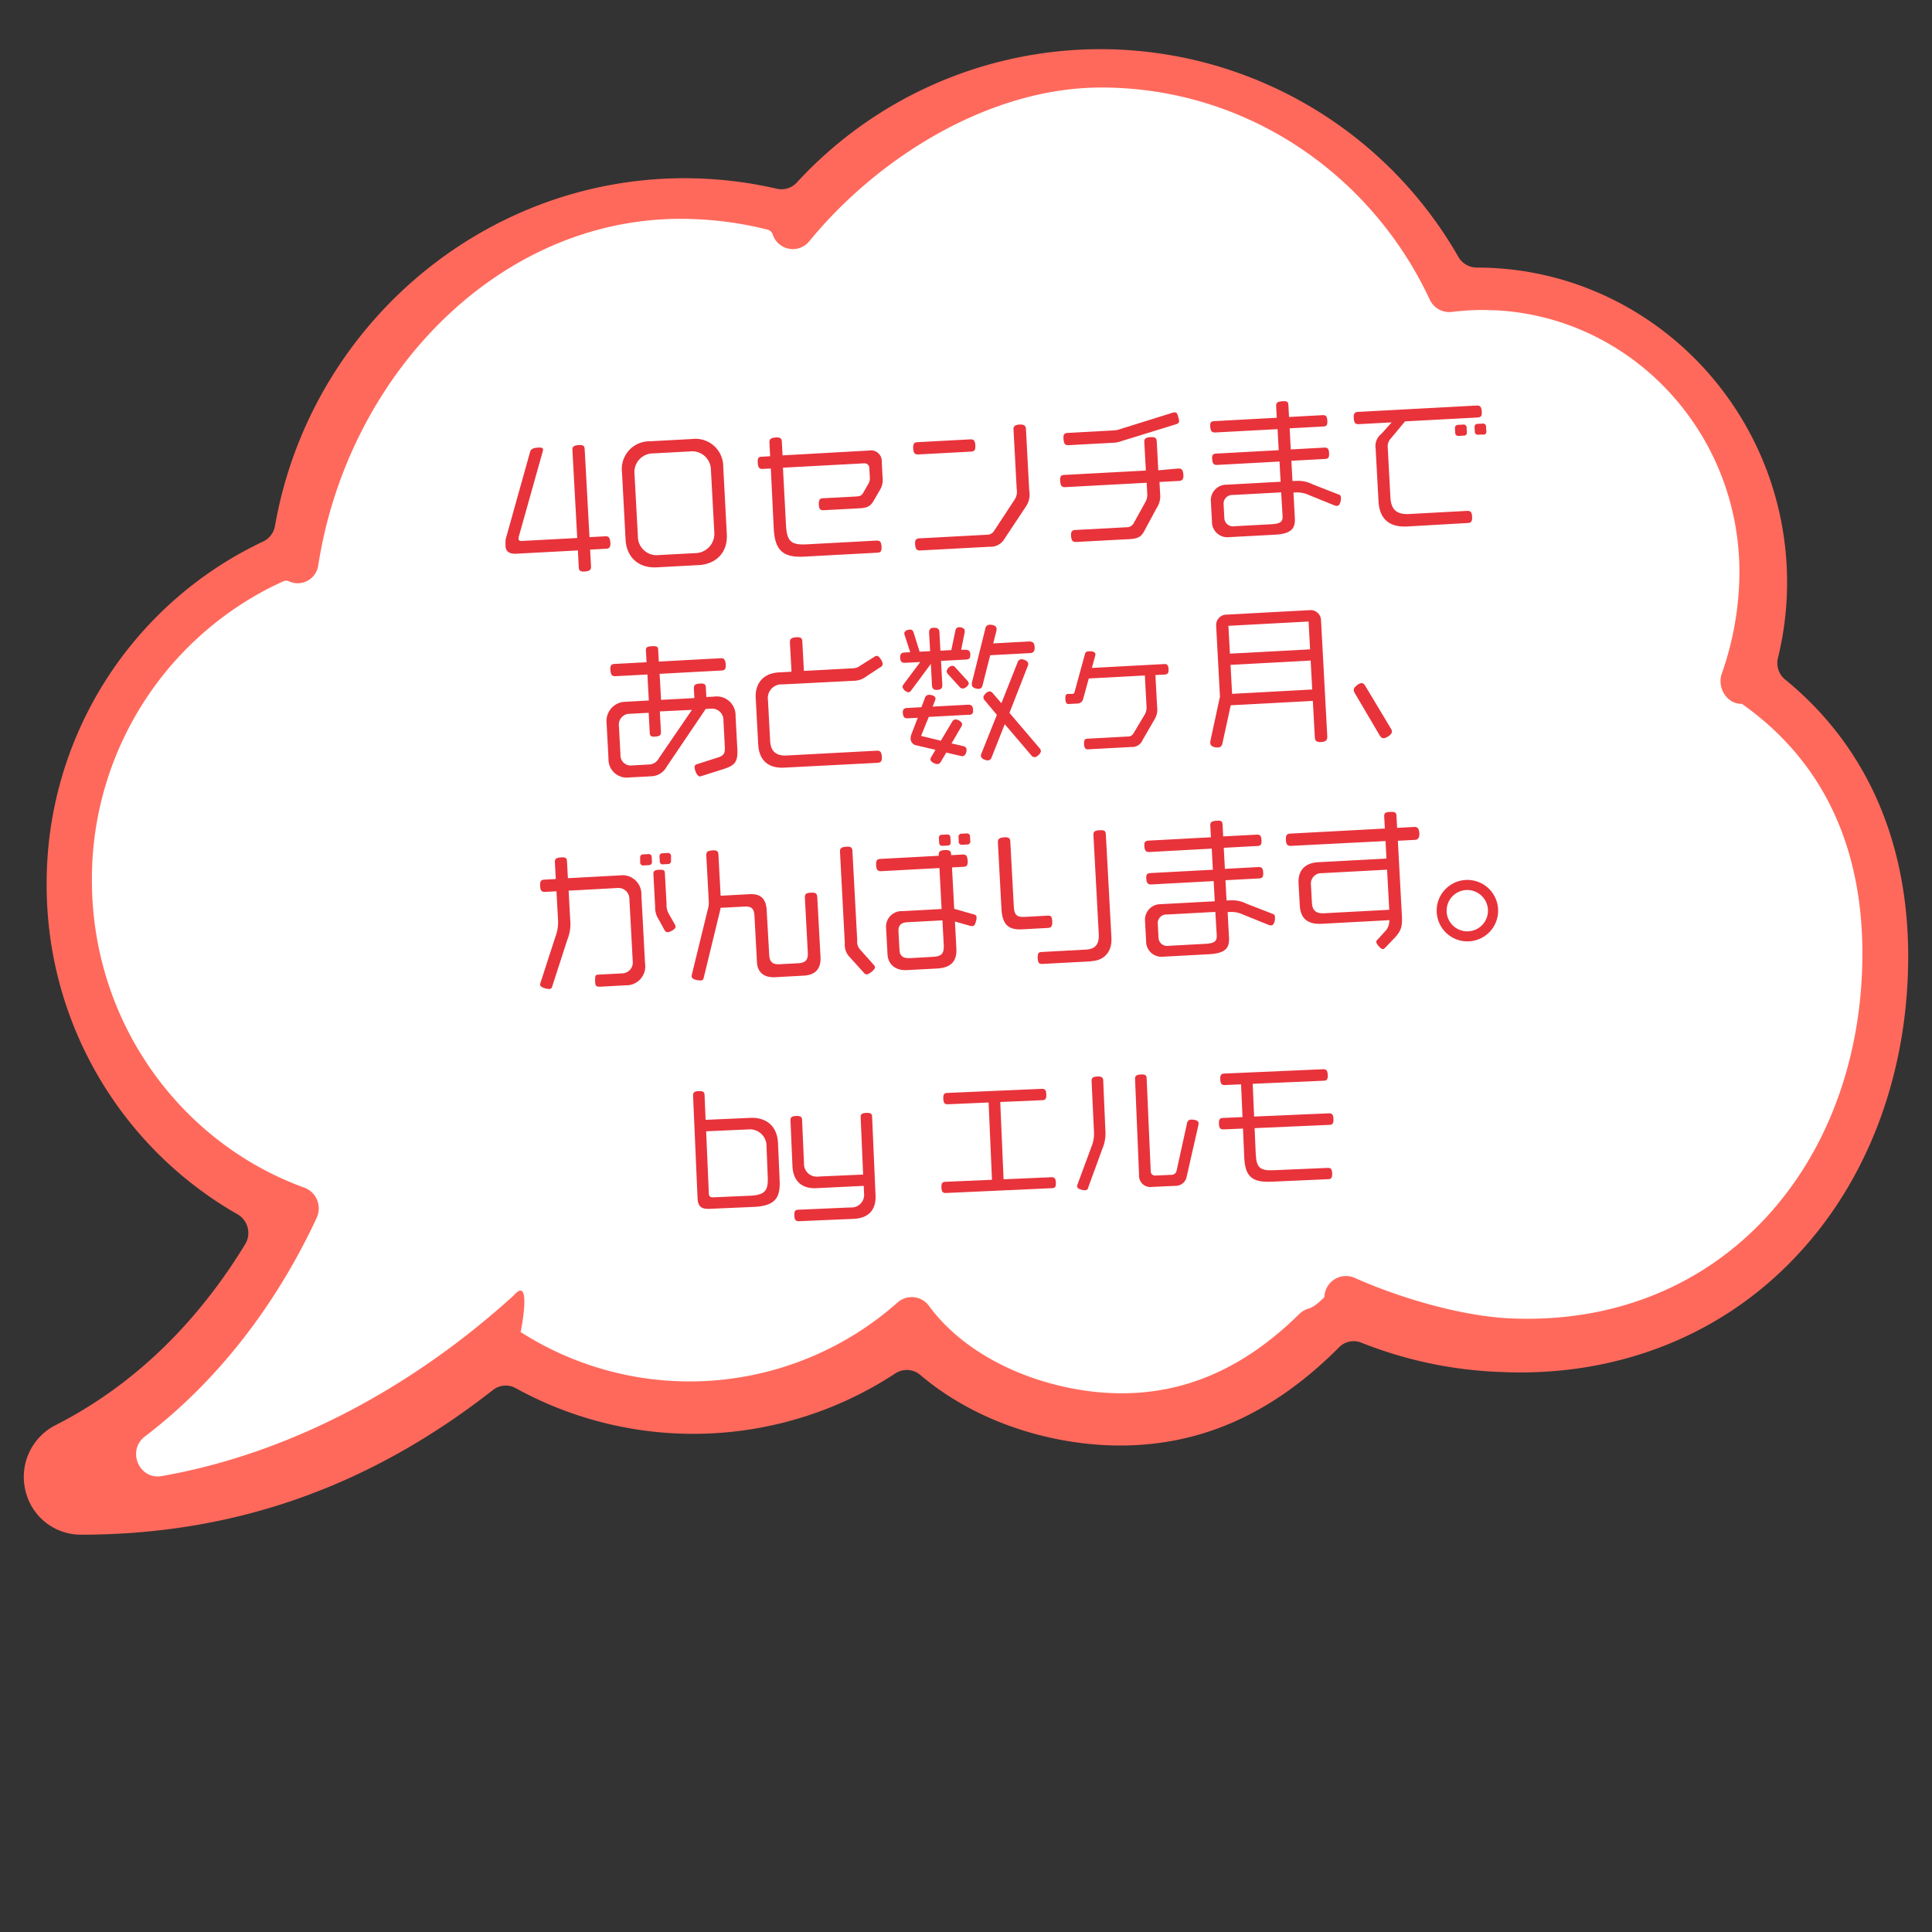 <svg id="レイヤー_1" data-name="レイヤー 1" xmlns="http://www.w3.org/2000/svg" viewBox="0 0 400 400"><rect x="0" y="0" width="400" height="400" fill="#333333" stroke="none"/><defs><style>.cls-1{fill:#ff695c;}.cls-2{fill:#fff;}.cls-3{fill:#e8333b;}</style></defs><path class="cls-1" d="M369.57,140.67a4.39,4.39,0,0,1-1.47-4.41A66.25,66.25,0,0,0,370,120.63c0-36-28.82-65.23-64.25-65.23h0a4.42,4.42,0,0,1-3.82-2.23A85.36,85.36,0,0,0,165,37.76a4.32,4.32,0,0,1-4.11,1.33A84.9,84.9,0,0,0,141.7,36.9c-41.73,0-77.53,30.7-84.77,72a4.4,4.4,0,0,1-2.44,3.21,78.21,78.21,0,0,0-44.83,71,78.42,78.42,0,0,0,39.49,68.28,4.46,4.46,0,0,1,1.62,6.19C43,270.37,30.54,285.4,11.45,295.09a12,12,0,0,0-6.2,13.44,11.78,11.78,0,0,0,11.46,9.21c31.65,0,59.6-9.8,85.32-29.93a4.27,4.27,0,0,1,4.72-.42,76.18,76.18,0,0,0,78.63-3.05,4.32,4.32,0,0,1,5.17.34c8.79,7.47,20.67,12.53,33.43,14.1a64.25,64.25,0,0,0,7.91.5c16.89,0,31.77-6.67,45.36-20.35a4.24,4.24,0,0,1,4.62-.94,86.06,86.06,0,0,0,29,6.07c1.33.06,2.64.09,3.9.09,22.93,0,43.66-9,58.37-25.43C387.3,243,395.07,221.4,395.07,198,395.07,174,386.27,154.29,369.57,140.67Z"/><path class="cls-2" d="M360.76,145.81c-1-.69,1,.65,0,0a.66.66,0,0,0-.34-.08c-3-.1-5-3.49-3.9-6.38a64,64,0,0,0,3.61-20.85c0-29.1-22.4-52.86-50.53-54.26-.87,0-1.74-.06-2.62-.06a51.67,51.67,0,0,0-6.38.4A4.46,4.46,0,0,1,296,62c-12.11-25.95-38-43.88-68-43.88-23.13,0-46.27,14.48-60.47,31.86A4.38,4.38,0,0,1,160,48.59a1.55,1.55,0,0,0-1.1-1.05l-1.57-.38a73.8,73.8,0,0,0-16.45-1.85c-37.78,0-68.9,32.38-75,71.8a4.29,4.29,0,0,1-6.08,3.23,1.34,1.34,0,0,0-1.09,0q-1.41.63-2.79,1.32a67.69,67.69,0,0,0-36.89,60.6c0,29.37,18.35,54.35,44,63.64a4.59,4.59,0,0,1,2.53,6.25C59.31,265.59,48.28,283.46,30,297.41c-3.79,2.89-1.21,9,3.45,8.2,26.07-4.55,51.56-18,72.94-37.43,3.55-4.09,1.77,5.89,1.4,7.6h0a64.91,64.91,0,0,0,78.05-6.12,4.41,4.41,0,0,1,6.5.72c7.2,9.82,20.17,16,33.33,17.67,18.4,2.29,32.3-5.14,43.28-15.95a4.64,4.64,0,0,1,2.11-1.22c1.14-.28,3.07-2.25,3.07-2.25a.44.44,0,0,0,.08-.25,4.47,4.47,0,0,1,6.22-3.83c10.08,4.49,22.73,8,32.35,8.41,43.56,1.89,72.81-32.06,72.81-75.61C385.57,178.3,379.5,159.1,360.76,145.81Z"/><path class="cls-3" d="M125.5,113.61l-3.32.18.19,3.53c0,.59-.2.91-1.22,1s-1.28-.21-1.32-.83l-.18-3.53-12.79.68c-1.46.08-2.14-.53-2.2-1.55l0-.84a3,3,0,0,1,.16-1.06l4.92-17.6c.16-.56.54-.86,1.63-.92s1.16.19,1,.78L107.44,111c-.18.7-.13,1,.58,1l11.49-.61-1-18.24c0-.62.2-.91,1.22-1s1.28.18,1.32.83l1,18.23,3.31-.18c.62,0,.91.2,1,1.23S126.15,113.58,125.5,113.61Z"/><path class="cls-3" d="M144.59,117l-8.61.46c-3.69.2-6.26-2-6.46-5.74l-.74-13.9a5.74,5.74,0,0,1,5.8-6.46l8.73-.47a5.74,5.74,0,0,1,6.43,5.8l.74,13.91C150.69,114.4,148.24,116.83,144.59,117Zm2.6-19.67a3.88,3.88,0,0,0-4.3-3.87l-7.65.41a3.87,3.87,0,0,0-3.87,4.31l.7,12.91a3.87,3.87,0,0,0,4.3,3.83l7.52-.4a4,4,0,0,0,4-4.28Z"/><path class="cls-3" d="M182.1,101.57l-1.22,2.11c-.6,1-1.17,1.46-2.81,1.55l-7.65.41c-.58,0-.85-.26-.89-1.13s.14-1.31.76-1.35l7-.37c.8-.05,1.11-.22,1.39-.7l1-1.73a2.39,2.39,0,0,0,.4-1.67l-.09-1.76a1,1,0,0,0-1.14-1l-16.75.9.63,11.86c.19,3.53,1.13,4.19,4.47,4l14.31-.77c.62,0,.94.2,1,1.23s-.22,1.25-.87,1.28l-15.08.81c-4.36.24-6.11-1.19-6.36-5.74L159.59,97l-1.77.09c-.56,0-.88-.23-.94-1.31s.25-1.19.81-1.22l1.76-.1-.15-2.88c0-.62.23-.91,1.22-1s1.31.17,1.35.82l.15,2.88,17.87-1a2.24,2.24,0,0,1,2.67,2.37l.17,3.19A4,4,0,0,1,182.1,101.57Z"/><path class="cls-3" d="M201.07,93.5l-11,.59c-.62,0-.94-.23-1-1.22s.21-1.28.86-1.32l11-.59c.62,0,.94.2,1,1.22S201.72,93.46,201.07,93.5Zm11.29,11.44L208,111.51a3.34,3.34,0,0,1-3.13,1.69l-14.4.77c-.62,0-.91-.23-1-1.19s.18-1.28.83-1.32l14-.75a1.69,1.69,0,0,0,1.51-.79l4.16-6.34a3,3,0,0,0,.53-2.3l-.67-12.45c0-.55.33-.88,1.22-.93s1.32.18,1.36.89l.68,12.79A4.41,4.41,0,0,1,212.36,104.94Z"/><path class="cls-3" d="M244.11,99.57l-4.05.22.13,2.44a4.48,4.48,0,0,1-.74,3L236.88,110c-.6,1.08-1.23,1.52-3,1.62l-11.12.59c-.61,0-.91-.2-1-1.16s.18-1.28.83-1.32l10.65-.57a1.59,1.59,0,0,0,1.48-.85l2.32-4.19a3.19,3.19,0,0,0,.48-2l-.11-2.17-16.91.91c-.62,0-.91-.2-1-1.22s.18-1.28.83-1.31l16.91-.91-.33-6c0-.59.33-.86,1.26-.91s1.28.15,1.32.86l.32,6L244,97c.61,0,.91.23,1,1.22S244.76,99.53,244.11,99.57Zm0-12.45c0,.43-.18.57-.61.71l-11.94,3.69a4.57,4.57,0,0,1-.92.14l-9.45.51c-.62,0-.91-.2-1-1.22s.17-1.28.83-1.32l9.28-.5A6,6,0,0,0,231.4,89L243,85.38a1.55,1.55,0,0,1,.21,0c.4,0,.58.27.78,1.13A3.38,3.38,0,0,1,244.12,87.12Z"/><path class="cls-3" d="M277.56,103.8c-.19.66-.39.92-.73.94a1.47,1.47,0,0,1-.6-.13l-5.14-2.08a6,6,0,0,0-3.29-.54l.28,5.23c.11,1.89-.38,3.28-4.06,3.48l-9.51.51a3.2,3.2,0,0,1-3.59-3.25l-.22-4.09a3.22,3.22,0,0,1,3.23-3.52l11.21-.61-.23-4.18-12.94.7c-.62,0-.91-.2-1-1.13s.18-1.19.83-1.22l12.94-.7-.23-4.36-12.94.69c-.62,0-.91-.2-1-1.13s.18-1.19.83-1.22l12.94-.7-.13-2.41c0-.65.17-.91,1.22-1s1.28.09,1.32.83l.13,2.42,7-.38c.62,0,.88.23.93,1.13s-.15,1.19-.8,1.22l-7,.38.23,4.37,7-.38c.62,0,.88.23.93,1.13s-.15,1.18-.8,1.22l-7,.38.22,4.18.66,0a6.45,6.45,0,0,1,3.48.68l5.39,2.11a.59.59,0,0,1,.5.59A3.1,3.1,0,0,1,277.56,103.8Zm-12.31-1.86-10,.54a1.8,1.8,0,0,0-1.91,2l.14,2.69a1.8,1.8,0,0,0,2.12,1.78l7.58-.41c2.05-.11,2.43-.59,2.36-1.8Z"/><path class="cls-3" d="M305.9,86.44l-15,.8-3,3.61a2.36,2.36,0,0,0-.58,1.83l.55,10.31c.14,2.6,1.37,3.56,3.91,3.43l12-.65c.62,0,.94.17,1,1.16s-.2,1.32-.85,1.35L291.4,109c-3.63.2-5.82-1.42-6-5.32l-.59-10.84a3.16,3.16,0,0,1,1.18-3l2.14-2.39-6.85.37c-.62,0-.94-.2-1-1.22s.21-1.28.86-1.32l24.64-1.32c.62,0,.91.2,1,1.22S306.55,86.4,305.9,86.44Zm-2.81,3.75-1.15.06a.6.6,0,0,1-.65-.58l-.06-1.06a.61.61,0,0,1,.59-.65L303,87.9a.6.6,0,0,1,.65.59l.05,1.05A.58.58,0,0,1,303.09,90.19Zm4.05-.22L306,90a.58.58,0,0,1-.65-.58l-.06-1a.6.6,0,0,1,.58-.66l1.15-.06a.6.6,0,0,1,.65.59l.06,1A.6.6,0,0,1,307.14,90Z"/><path class="cls-3" d="M149.61,159.29l-4.37,1.38a1,1,0,0,1-.31.08c-.65,0-1.09-1.3-1.12-1.86a.62.62,0,0,1,.52-.68l4.31-1.38c1.4-.45,1.5-1,1.41-2.53l-.27-5.11a2.37,2.37,0,0,0-2.56-2.47l-1.11.06-8.11,12a3.72,3.72,0,0,1-3.13,1.94l-4.55.24a3.79,3.79,0,0,1-4.34-3.93l-.39-7.27a4,4,0,0,1,4-4.47l4.74-.26-.29-5.38-6.66.35c-.62,0-.91-.23-1-1.22s.18-1.28.83-1.32l6.65-.35-.13-2.48c0-.59.21-.79,1.23-.84s1.28.08,1.31.73l.13,2.45,12.85-.69c.59,0,.91.2,1,1.22s-.21,1.29-.83,1.32l-12.85.69.29,5.39,6.9-.37-.1-2c0-.68.2-.91,1.19-1s1.25.15,1.29.83l.1,1.95,1.58-.08a3.9,3.9,0,0,1,4.47,4l.36,6.72C152.82,157.82,152.14,158.5,149.61,159.29Zm-13-12,.23,4.21c0,.62-.11.9-1.1,1s-1.18-.16-1.22-.81l-.22-4.11-3.84.2a2.25,2.25,0,0,0-2.32,2.52l.32,5.91a2.14,2.14,0,0,0,2.45,2.26l3.47-.19a2.32,2.32,0,0,0,2-1.25l6.88-10.06Z"/><path class="cls-3" d="M182.28,138.13,179.43,140a4.38,4.38,0,0,1-2.69.95L162,141.7a2.83,2.83,0,0,0-3,3.27l.45,8.45c.11,2,1.1,3.08,3.33,3l18.79-1c.59,0,.91.17,1,1.16s-.21,1.31-.83,1.35l-19.38,1c-3.59.19-5.22-1.83-5.38-4.77l-.52-9.69c-.14-2.7,1.31-5.07,4.81-5.26l2.6-.14-.33-6.13c0-.59.23-.92,1.26-1s1.28.21,1.31.83l.33,6.13,9.94-.53a2.72,2.72,0,0,0,1.8-.6L181,136a1,1,0,0,1,.52-.21c.31,0,.57.25.91.82a2.21,2.21,0,0,1,.33.85A.8.8,0,0,1,182.28,138.13Z"/><path class="cls-3" d="M200,136.55l-5.17.28.27,5c0,.62-.23.94-1,1s-1.1-.26-1.14-.88l-.24-4.49-4.08,5.5a.78.78,0,0,1-.57.37,1.54,1.54,0,0,1-1.21-1.08.88.88,0,0,1,.22-.57l3.45-4.62-3.16.17c-.62,0-.94-.2-1-1s.25-1.1.87-1.13l1.21-.07-1.15-3.54a1.21,1.21,0,0,1-.08-.33c0-.56.7-.79,1.16-.81s.64.21.78.64l1.24,3.94,2.17-.12-.21-3.84c0-.62.2-1,1-1s1.1.29,1.14.91l.2,3.84,2.26-.13.84-4c.1-.44.27-.69.71-.72s1.18.12,1.22.71a1.13,1.13,0,0,1,0,.31l-.73,3.64.89,0c.62,0,1,.22,1,1S200.66,136.52,200,136.55Zm.65,11.43-8.36.45-1.59,3.93,4.09,1,2.33-3.91a.88.88,0,0,1,.69-.5c.49,0,1.36.45,1.39,1a1.18,1.18,0,0,1-.19.53l-2,3.43,2.39.56c.44.1.7.33.72.74s-.21,1.31-.83,1.35a1.8,1.8,0,0,1-.37-.05l-3-.7-1.08,1.82a.91.91,0,0,1-.75.57c-.46,0-1.42-.42-1.45-.95a1,1,0,0,1,.19-.56l.85-1.45-3.89-.91a1.44,1.44,0,0,1-1.26-1.36,2.93,2.93,0,0,1,.25-1.16l1.23-3.2-2.08.11c-.62,0-.91-.2-1-1s.22-1.1.84-1.14l3-.16.71-1.87a.9.9,0,0,1,.83-.7c.46,0,1.34.18,1.37.74a.92.92,0,0,1-.1.47l-.49,1.24,7.37-.4c.62,0,.94.23,1,1S201.31,147.94,200.69,148Zm-1.32-5.43a.85.85,0,0,1-.64-.31l-2.47-2.72A1,1,0,0,1,196,139a1.37,1.37,0,0,1,1.12-1.15.82.82,0,0,1,.67.34l2.5,2.75a.89.89,0,0,1,.28.54C200.58,141.9,199.83,142.53,199.37,142.55Zm13.89-7.33-8.21.44-1.59,6.24c-.13.47-.33.7-.76.72s-1.41-.17-1.45-.82a3.32,3.32,0,0,1,0-.41l2.79-11.23a.9.9,0,0,1,.88-.82c.56,0,1.41.14,1.44.79a2,2,0,0,1,0,.4l-.69,2.68,7.46-.4c.68,0,1.07.25,1.12,1.15S213.94,135.19,213.26,135.22Zm1,21.53a.79.79,0,0,1-.7-.37l-5.5-6.44-2.71,6.85a.84.84,0,0,1-.77.64c-.5,0-1.42-.33-1.45-.92a1.09,1.09,0,0,1,.1-.5l3.2-8L203.88,145a1.12,1.12,0,0,1-.28-.57c0-.53.74-1.25,1.27-1.28.25,0,.44.1.67.37l1.79,2.07,3.36-8.47a.85.85,0,0,1,.78-.63c.49,0,1.38.33,1.41.92a1,1,0,0,1-.1.5L209,147.59l6.23,7.31a1.17,1.17,0,0,1,.28.6C215.49,156,214.73,156.72,214.23,156.75Z"/><path class="cls-3" d="M241.22,139.65l-2,.11.35,6.59A3.9,3.9,0,0,1,239,149l-2.44,4.22a2.35,2.35,0,0,1-2.35,1.44l-9,.48c-.46,0-.73-.27-.77-1.08s.16-1.09.65-1.12l8.36-.45a1.28,1.28,0,0,0,1.24-.68l2.28-3.82a2.86,2.86,0,0,0,.4-1.82l-.34-6.32-11.61.62-1.17,4.26a1.21,1.21,0,0,1-1.19.93l-1.8.1c-.4,0-.63-.19-.68-1s.1-1.06.54-1.09l.74,0c.4,0,.52-.06.63-.44l2.1-7.68c.13-.48.27-.67.77-.7s1.4,0,1.43.58a.65.65,0,0,1,0,.19l-.73,2.67,15.11-.81c.46,0,.73.27.77,1.08S241.71,139.62,241.22,139.65Z"/><path class="cls-3" d="M273.54,153.63c-1,.05-1.29-.28-1.32-1l-.41-7.52-17,.91-1.72,7.89c-.12.53-.39.83-.91.85s-1.56-.13-1.6-.87a2.1,2.1,0,0,1,0-.41l2-9.26-.79-14.71a2.16,2.16,0,0,1,2.21-2.26l17.06-.92a2.16,2.16,0,0,1,2.44,2l1.3,24.15C274.83,153.22,274.5,153.57,273.54,153.63Zm-2.61-24.95-16.6.89.31,5.76,16.6-.89Zm.43,8.08-16.59.89.32,6,16.59-.9Z"/><path class="cls-3" d="M287.39,152.48c-.9.57-1.35.44-1.72-.19l-5.23-8.88c-.34-.6-.21-1,.6-1.61s1.28-.41,1.62.19l5.32,8.87C288.36,151.46,288.23,151.94,287.39,152.48Z"/><path class="cls-3" d="M129.53,204l-5.32.29c-.78,0-1-.14-1-1.31,0-1,.09-1.16.62-1.19l4.89-.26A2.26,2.26,0,0,0,131,199l-.69-12.85a2.27,2.27,0,0,0-2.58-2.29l-10,.54.33,6.13a8.45,8.45,0,0,1-.59,4l-3.14,9.7c-.11.35-.25.51-.6.53s-1.87-.27-1.9-.86a1.53,1.53,0,0,1,.12-.57l3-9.26a8.57,8.57,0,0,0,.58-3.69l-.32-5.85-2.38.13c-.62,0-.94-.17-1-1.19s.2-1.32.85-1.35l2.39-.13-.19-3.47c0-.71.23-.91,1.22-1s1.25.12,1.29.84l.19,3.46,10.77-.58a3.91,3.91,0,0,1,4.44,4.05l.76,14.18A3.92,3.92,0,0,1,129.53,204Zm4.81-24.88-1.14.06a.6.6,0,0,1-.66-.58l0-1.06a.58.58,0,0,1,.58-.65l1.15-.06a.58.58,0,0,1,.65.59l.06,1.05A.6.6,0,0,1,134.34,179.11ZM138.22,193c-.31,0-.5-.16-.67-.49l-1.21-2.21a4.42,4.42,0,0,1-.7-2.6l-.36-6.75c0-.65.27-.82,1.16-.87s1.19.06,1.22.75l.34,6.34a3.69,3.69,0,0,0,.56,2.18l1.13,2a1.38,1.38,0,0,1,.18.48C139.9,192.38,138.72,193,138.22,193Zm.18-14.11-1.15.06a.58.58,0,0,1-.65-.58l-.06-1.05a.61.61,0,0,1,.59-.66l1.14-.06a.61.61,0,0,1,.66.59l0,1.05A.6.6,0,0,1,138.4,178.89Z"/><path class="cls-3" d="M166.34,202l-5.85.32c-2.51.13-3.67-1.2-3.77-3.09l-.51-9.54c-.08-1.33-.39-2.06-2-2l-5.05.27c0,.1,0,.19,0,.25l-3.46,14.22c-.1.38-.22.54-.59.56-.56,0-1.87-.14-1.91-.83a2.11,2.11,0,0,1,.07-.5l3.31-13.53a4.61,4.61,0,0,0,.17-1.4l-.52-9.66c0-.65.2-.91,1.22-1s1.26.21,1.29.83l.46,8.55,6-.32c2-.11,3.39.68,3.53,3.29l.53,9.31c.09,1.71,1,2,2.4,1.89l3.59-.19c1.52-.08,2.07-.7,2-2.16l-.61-11.45c0-.65.16-.94,1.22-1s1.31.18,1.35,1l.68,12.51C169.91,200.3,169.12,201.86,166.34,202Z"/><path class="cls-3" d="M179.45,201.74a.72.72,0,0,1-.57-.31L176,198.24a3.63,3.63,0,0,1-1.09-2.93l-1-19c0-.62.2-.91,1.22-1s1.32.18,1.35.83l1,18.57a2.41,2.41,0,0,0,.7,2l2.67,3a.89.89,0,0,1,.31.57C181.14,200.78,179.92,201.72,179.45,201.74Zm22.61-11c-.18.69-.36,1-.76,1a1.34,1.34,0,0,1-.5-.07l-3.09-.88.29,5.48c.14,2.44-.77,4.07-4,4.25l-6.19.33c-2.45.13-3.95-1.22-4.06-3.26l-.29-5.36a3.23,3.23,0,0,1,3.32-3.59l8.17-.44-.45-8.48-12.11.65c-.62,0-.94-.23-1-1.22s.21-1.29.86-1.32l12.1-.65V177c0-.62.2-.94,1.22-1s1.32.21,1.35.86v.19l2.42-.13c.68,0,.91.23,1,1.22s-.18,1.28-.83,1.32l-2.41.13.46,8.57,4.13,1.18a.58.58,0,0,1,.5.56A2.94,2.94,0,0,1,202.06,190.75Zm-6.94-.19-7.28.39c-1.2.07-1.89.57-1.82,1.9l.21,3.87c.07,1.3.87,1.72,2.17,1.66l4.68-.26c1.85-.1,2.41-.62,2.31-2.54Zm1.12-15.49-1.14.06a.61.61,0,0,1-.65-.58l-.06-1.06a.58.58,0,0,1,.59-.65l1.14-.06a.58.58,0,0,1,.65.58l.06,1.06A.6.6,0,0,1,196.24,175.07Zm4.06-.22-1.14.06a.58.58,0,0,1-.66-.58l-.05-1.06a.6.6,0,0,1,.58-.65l1.15-.06a.6.6,0,0,1,.65.59l.06,1A.62.62,0,0,1,200.3,174.85Z"/><path class="cls-3" d="M217,192.12l-5.39.29c-2.85.15-4.09-1-4.27-4.24l-.74-13.81c0-.62.23-.92,1.26-1s1.28.21,1.31.83l.73,13.53c.08,1.52.49,2.21,2.19,2.12l4.9-.27c.58,0,.81.15.87,1.2S217.55,192.09,217,192.12Zm8.91,6.91-10.07.54c-.71,0-.93-.1-1-1.25,0-.93.12-1.19.8-1.22l9.26-.5c2-.11,2.69-1.29,2.59-3.15l-1.11-20.62c0-.62.2-.88,1.26-.94s1.28.18,1.31.8l1.16,21.46C230.27,197,228.66,198.88,225.91,199Z"/><path class="cls-3" d="M263.92,190.65c-.18.67-.38.92-.72.94a1.24,1.24,0,0,1-.6-.12l-5.14-2.08a6,6,0,0,0-3.29-.54l.28,5.23c.1,1.89-.38,3.28-4.07,3.48l-9.5.51a3.19,3.19,0,0,1-3.59-3.25l-.22-4.09a3.22,3.22,0,0,1,3.22-3.53l11.21-.6-.22-4.18-12.95.7c-.61,0-.91-.2-1-1.13s.19-1.19.84-1.23l12.94-.69-.23-4.37-12.95.7c-.61,0-.91-.2-1-1.13s.19-1.19.84-1.23l12.94-.69-.13-2.42c0-.65.17-.91,1.22-1s1.28.08,1.32.83l.13,2.41,7-.37c.62,0,.88.23.93,1.13s-.16,1.18-.81,1.22l-7,.38.23,4.36,7-.38c.62,0,.88.24.93,1.13s-.16,1.19-.81,1.23l-7,.37.22,4.18.65,0a6.42,6.42,0,0,1,3.48.68l5.4,2.1a.6.6,0,0,1,.49.6A2.74,2.74,0,0,1,263.92,190.65Zm-12.3-1.85-10,.54a1.79,1.79,0,0,0-1.91,2l.14,2.7a1.79,1.79,0,0,0,2.11,1.78l7.59-.41c2-.11,2.42-.6,2.36-1.8Z"/><path class="cls-3" d="M293,173.88l-3.59.19.83,15.42c.11,2.1,0,3.1-1.52,4.71l-2,2.09a.7.7,0,0,1-.42.21c-.47,0-1.34-1.08-1.36-1.48a.68.68,0,0,1,.29-.51l1.82-2a3.44,3.44,0,0,0,.6-2l-14,.75c-3.5.19-4.44-1.68-4.55-3.88l-.25-4.52c-.11-2.17.86-4.18,4.11-4.35l14.09-.76-.19-3.62-19.63,1c-.62,0-.95-.23-1-1.22s.21-1.28.86-1.32l19.63-1.05-.14-2.54c0-.62.18-.85,1.2-.9s1.31.11,1.34.76l.14,2.54,3.59-.19c.59,0,.91.23,1,1.22S293.57,173.84,293,173.88Zm-5.82,6.18-13.47.72a2.17,2.17,0,0,0-2.29,2.46l.2,3.68c.07,1.24.53,2.27,2.54,2.16l13.47-.72Z"/><path class="cls-3" d="M304.16,194.89a6.36,6.36,0,1,1,6-6.66A6.34,6.34,0,0,1,304.16,194.89Zm-.57-10.62a4.28,4.28,0,1,0,4.47,4A4.3,4.3,0,0,0,303.59,184.27Z"/><path class="cls-3" d="M156,249.88l-9.13.4c-1.71.07-2.38-.56-2.45-2.22l-.93-21.27c0-.55.2-.85,1.15-.89s1.2.21,1.23.79l.22,5.16,9.28-.41c3-.13,5.55,1.44,5.71,5.27l.32,7.3C161.59,247.55,161,249.67,156,249.88Zm2.7-12.57a3.44,3.44,0,0,0-3.81-3.47l-8.69.38.55,12.73c0,.72.28,1,1,.94l7.56-.33c3.25-.14,3.75-1.24,3.64-3.93Z"/><path class="cls-3" d="M176.77,252.35l-11.39.49c-.58,0-.88-.22-.92-1.18s.21-1.17.82-1.2l10.81-.47a2.62,2.62,0,0,0,2.8-2.93l-.06-1.54L169,246c-3,.13-4.79-1.48-4.93-4.55l-.41-9.5c0-.58.22-.86,1.15-.9s1.23.18,1.25.79l.4,9a2.64,2.64,0,0,0,3,2.75l9.24-.41-.51-11.88c0-.58.22-.85,1.15-.89s1.2.18,1.22.79l.71,16.26C181.42,250.46,179.84,252.21,176.77,252.35Z"/><path class="cls-3" d="M217.8,246l-22,1c-.55,0-.85-.2-.89-1.12s.21-1.18.79-1.2l9.68-.42-.7-16-8.49.37c-.55,0-.85-.19-.89-1.15s.21-1.17.79-1.2l19.64-.85c.56,0,.86.19.9,1.12s-.21,1.2-.79,1.23l-8.75.38.69,16,9.94-.43c.55,0,.85.19.89,1.12S218.38,246,217.8,246Z"/><path class="cls-3" d="M228.24,237.82l-2.88,7.88c-.09.47-.26.7-.69.72s-1.64-.19-1.66-.77a1,1,0,0,1,.07-.4l2.86-7.74a7.27,7.27,0,0,0,.54-3.48L226,223.8c0-.57.2-.87,1.15-.92s1.23.21,1.26.82l.44,10.2A8.14,8.14,0,0,1,228.24,237.82Zm17.44,5.83a2.3,2.3,0,0,1-2.12,1.86l-5.07.23a2.33,2.33,0,0,1-2.66-2.47L235,223.36c0-.58.22-.85,1.18-.9s1.2.18,1.22.79l.84,19.13a.91.91,0,0,0,1.05,1l3.13-.14a1.1,1.1,0,0,0,1.21-1l2.13-9.67a.84.84,0,0,1,.87-.77c.49,0,1.48.08,1.51.72a2,2,0,0,1,0,.32Z"/><path class="cls-3" d="M275.29,232.89l-15.54.68.24,5.33c.13,2.93.93,3.5,3.75,3.38l11.15-.48c.58,0,.88.16.92,1.12s-.21,1.2-.82,1.22l-11.76.52c-3.94.17-5.44-1-5.62-5l-.26-6-4.09.17c-.58,0-.85-.22-.89-1.15s.21-1.2.79-1.22l4.09-.18-.3-6.78-3.42.15c-.55,0-.85-.23-.89-1.15s.21-1.2.79-1.23l20.57-.9c.55,0,.85.23.9,1.16s-.21,1.2-.79,1.22l-14.75.64.29,6.78,15.53-.67c.56,0,.86.22.9,1.15S275.87,232.87,275.29,232.89Z"/></svg>